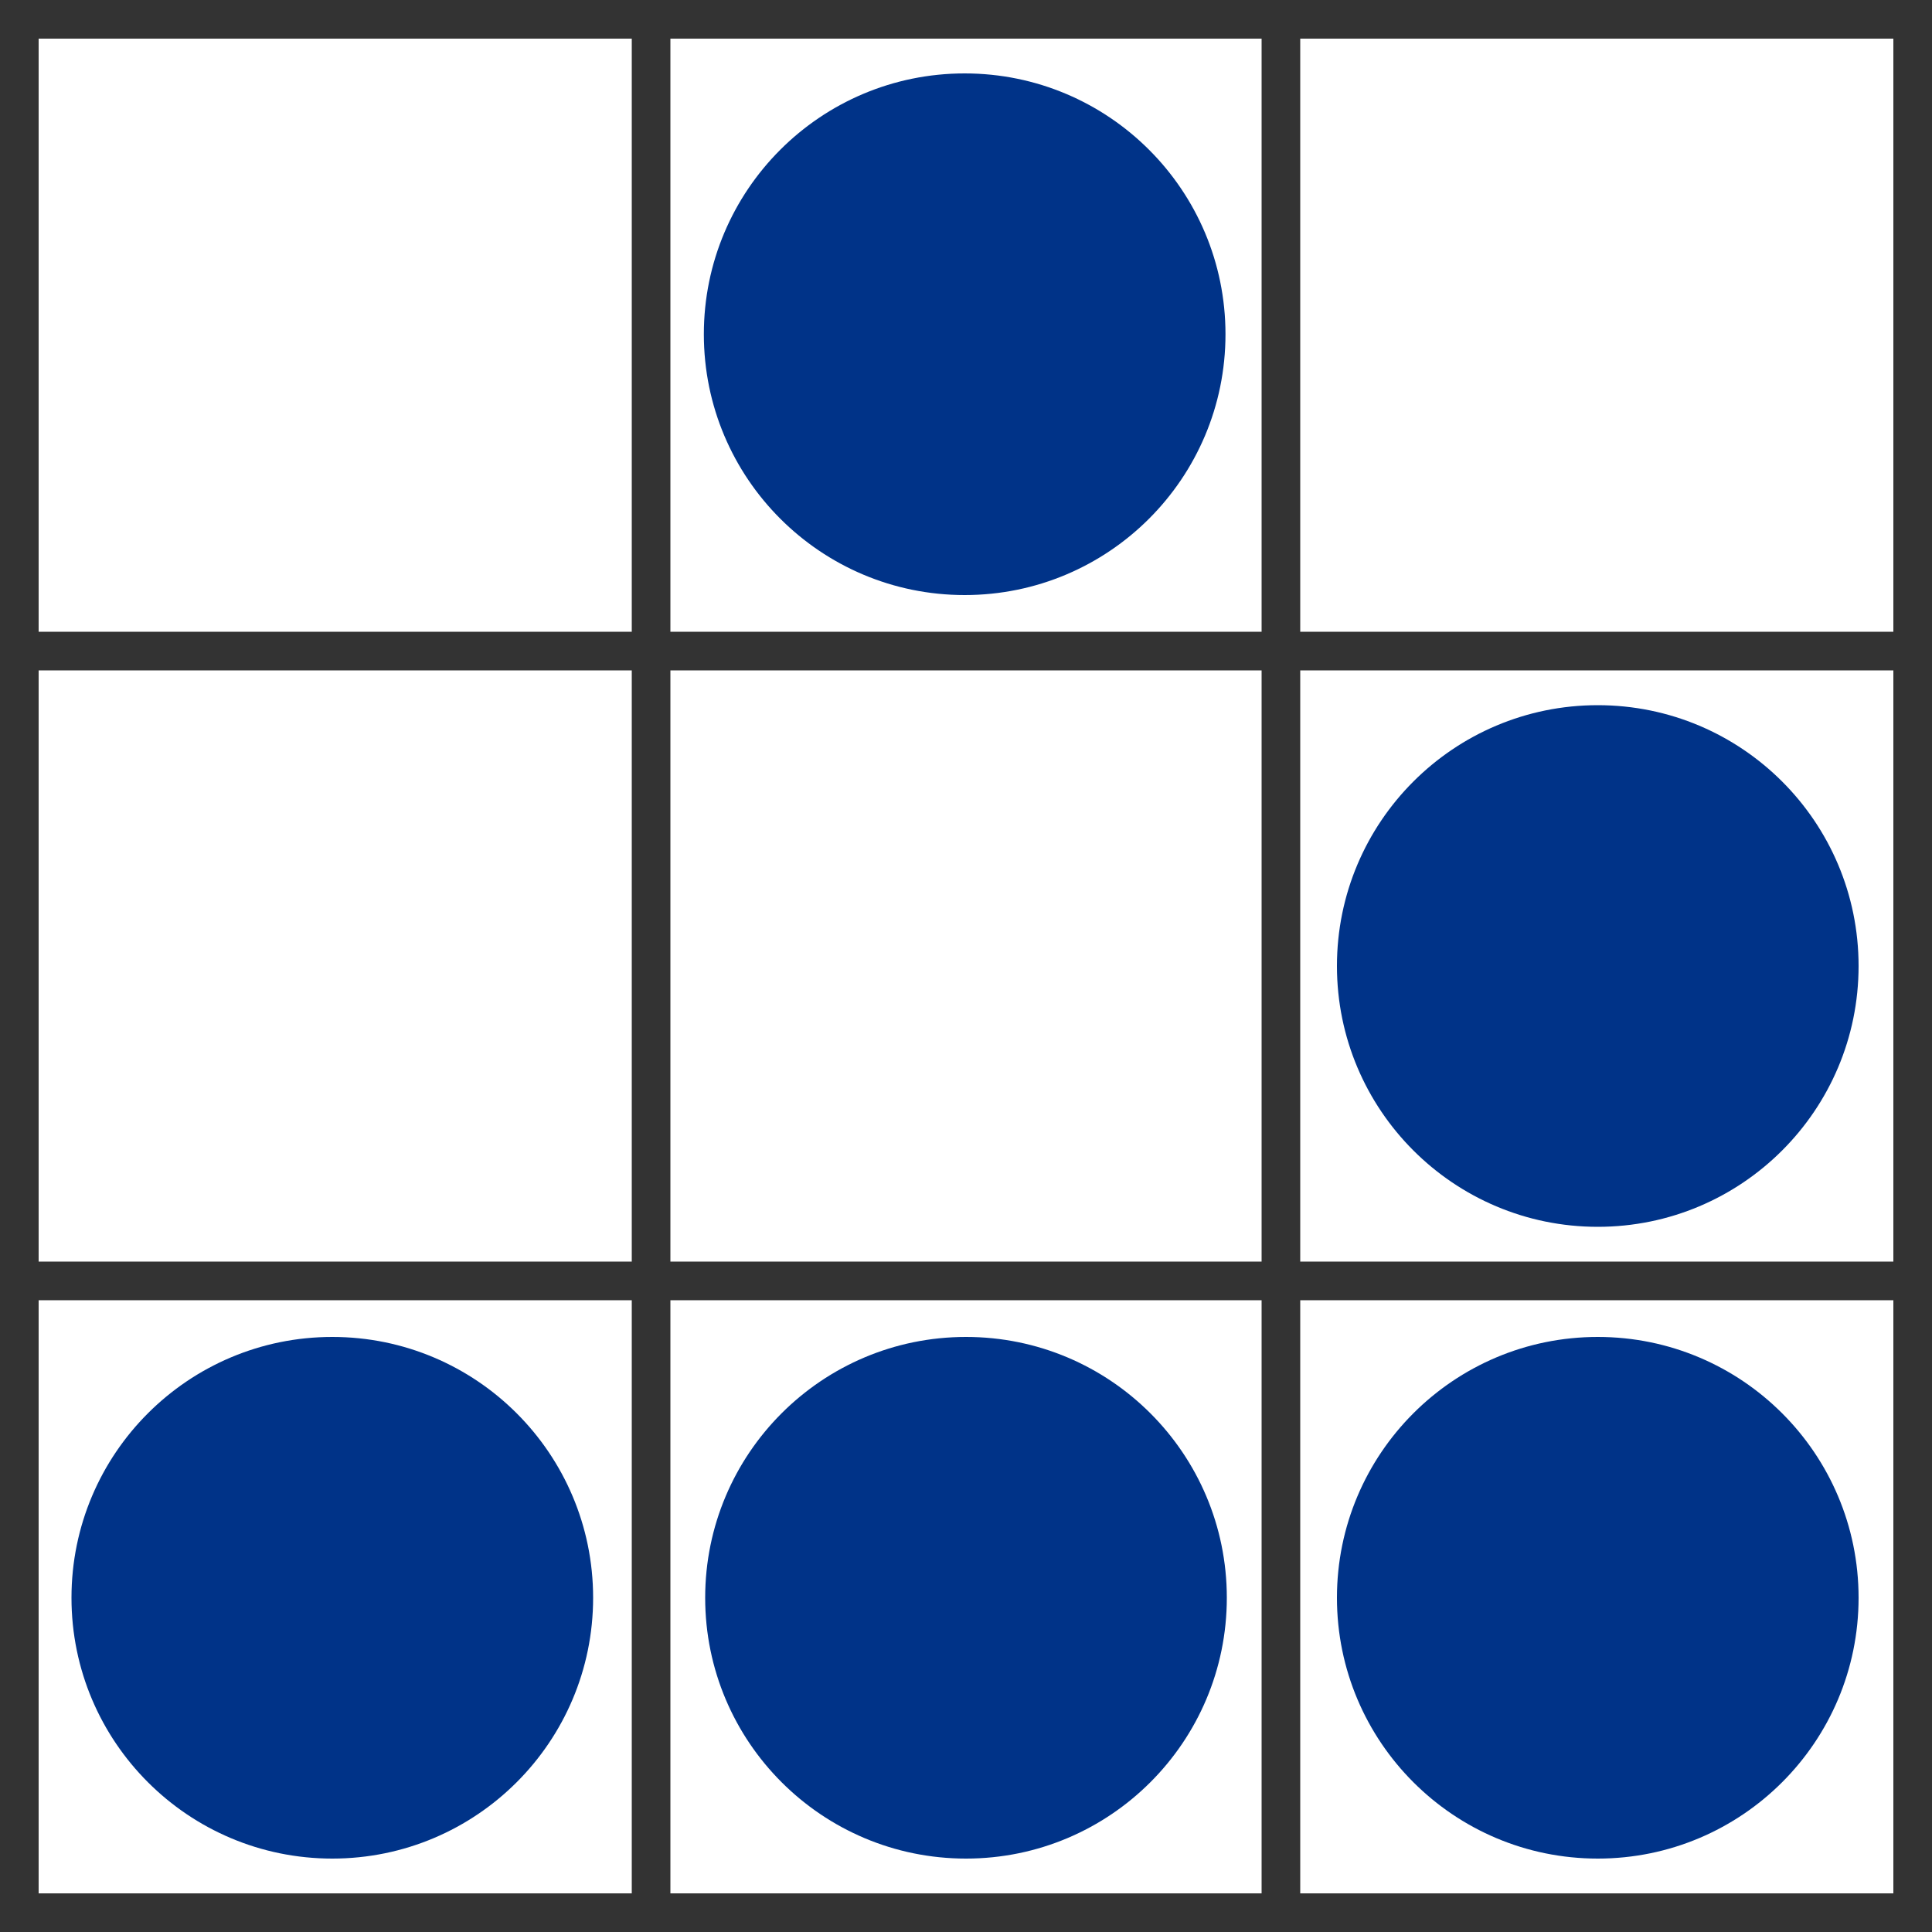 <?xml version="1.0" encoding="UTF-8" standalone="no"?>
<!-- Generator: Adobe Illustrator 19.0.0, SVG Export Plug-In . SVG Version: 6.00 Build 0)  -->

<svg
   xmlns:dc="http://purl.org/dc/elements/1.1/"
   xmlns:cc="http://creativecommons.org/ns#"
   xmlns:rdf="http://www.w3.org/1999/02/22-rdf-syntax-ns#"
   xmlns:svg="http://www.w3.org/2000/svg"
   xmlns="http://www.w3.org/2000/svg"
   xmlns:sodipodi="http://sodipodi.sourceforge.net/DTD/sodipodi-0.dtd"
   xmlns:inkscape="http://www.inkscape.org/namespaces/inkscape"
   version="1.1"
   id="Layer_1"
   x="0px"
   y="0px"
   viewBox="-429 231 100 100"
   style="enable-background:new -429 231 100 100;"
   xml:space="preserve"
   sodipodi:docname="digital_glider_grid.svg"
   inkscape:version="0.92.5 (2060ec1f9f, 2020-04-08)"><defs
     id="defs22" /><sodipodi:namedview
     pagecolor="#ffffff"
     bordercolor="#666666"
     borderopacity="1"
     objecttolerance="10"
     gridtolerance="10"
     guidetolerance="10"
     inkscape:pageopacity="0"
     inkscape:pageshadow="2"
     inkscape:window-width="2416"
     inkscape:window-height="1312"
     id="namedview20"
     showgrid="false"
     inkscape:zoom="6.675088"
     inkscape:cx="47.627629"
     inkscape:cy="36.398091"
     inkscape:window-x="144"
     inkscape:window-y="54"
     inkscape:window-maximized="1"
     inkscape:current-layer="Layer_1" /><style
     type="text/css"
     id="style2">
	.st0{fill:none;}
	.st1{fill:#ED1D24;}
	.st2{fill:#003366;}
</style><path
     class="st0"
     d="M-428.5,231.5h100v100h-100V231.5z"
     id="path4" /><circle
     id="XMLID_2_"
     class="st1"
     cx="-411.8"
     cy="313.7"
     r="13.5"
     style="fill:#003388;fill-opacity:1" /><circle
     id="XMLID_4_"
     class="st1"
     cx="-379"
     cy="313.7"
     r="13.5"
     style="fill:#003388;fill-opacity:1" /><circle
     id="XMLID_13_"
     class="st1"
     cx="-379.069"
     cy="248.3"
     r="13.5"
     style="fill:#003388;fill-opacity:1;stroke-width:7.559;stroke-miterlimit:4;stroke-dasharray:none" /><circle
     id="XMLID_14_"
     class="st1"
     cx="-346.3"
     cy="281"
     r="13.5"
     style="fill:#003388;fill-opacity:1" /><circle
     id="XMLID_5_"
     class="st1"
     cx="-346.3"
     cy="313.7"
     r="13.5"
     style="fill:#003388;fill-opacity:1" /><rect
     id="XMLID_3_"
     x="-363.7"
     y="231"
     class="st2"
     width="2"
     height="100"
     style="fill:#333333;fill-opacity:1" /><rect
     id="XMLID_6_"
     x="-396.3"
     y="231"
     class="st2"
     width="2"
     height="100"
     style="fill:#333333;fill-opacity:1" /><rect
     id="XMLID_9_"
     x="-429"
     y="296.3"
     class="st2"
     width="100"
     height="2"
     style="fill:#333333;fill-opacity:1" /><rect
     id="XMLID_12_"
     x="-429"
     y="329"
     class="st2"
     width="100"
     height="2"
     style="fill:#333333;fill-opacity:1" /><rect
     id="XMLID_10_"
     x="-429"
     y="263.7"
     class="st2"
     width="100"
     height="2"
     style="fill:#333333;fill-opacity:1" /><rect
     id="XMLID_11_"
     x="-429"
     y="231"
     class="st2"
     width="100"
     height="2"
     style="fill:#333333;fill-opacity:1" /><rect
     id="XMLID_7_"
     x="-429"
     y="231"
     class="st2"
     width="2"
     height="100"
     style="fill:#333333;fill-opacity:1" /><rect
     id="XMLID_8_"
     x="-331"
     y="231"
     class="st2"
     width="2"
     height="100"
     style="fill:#333333;fill-opacity:1" /></svg>
